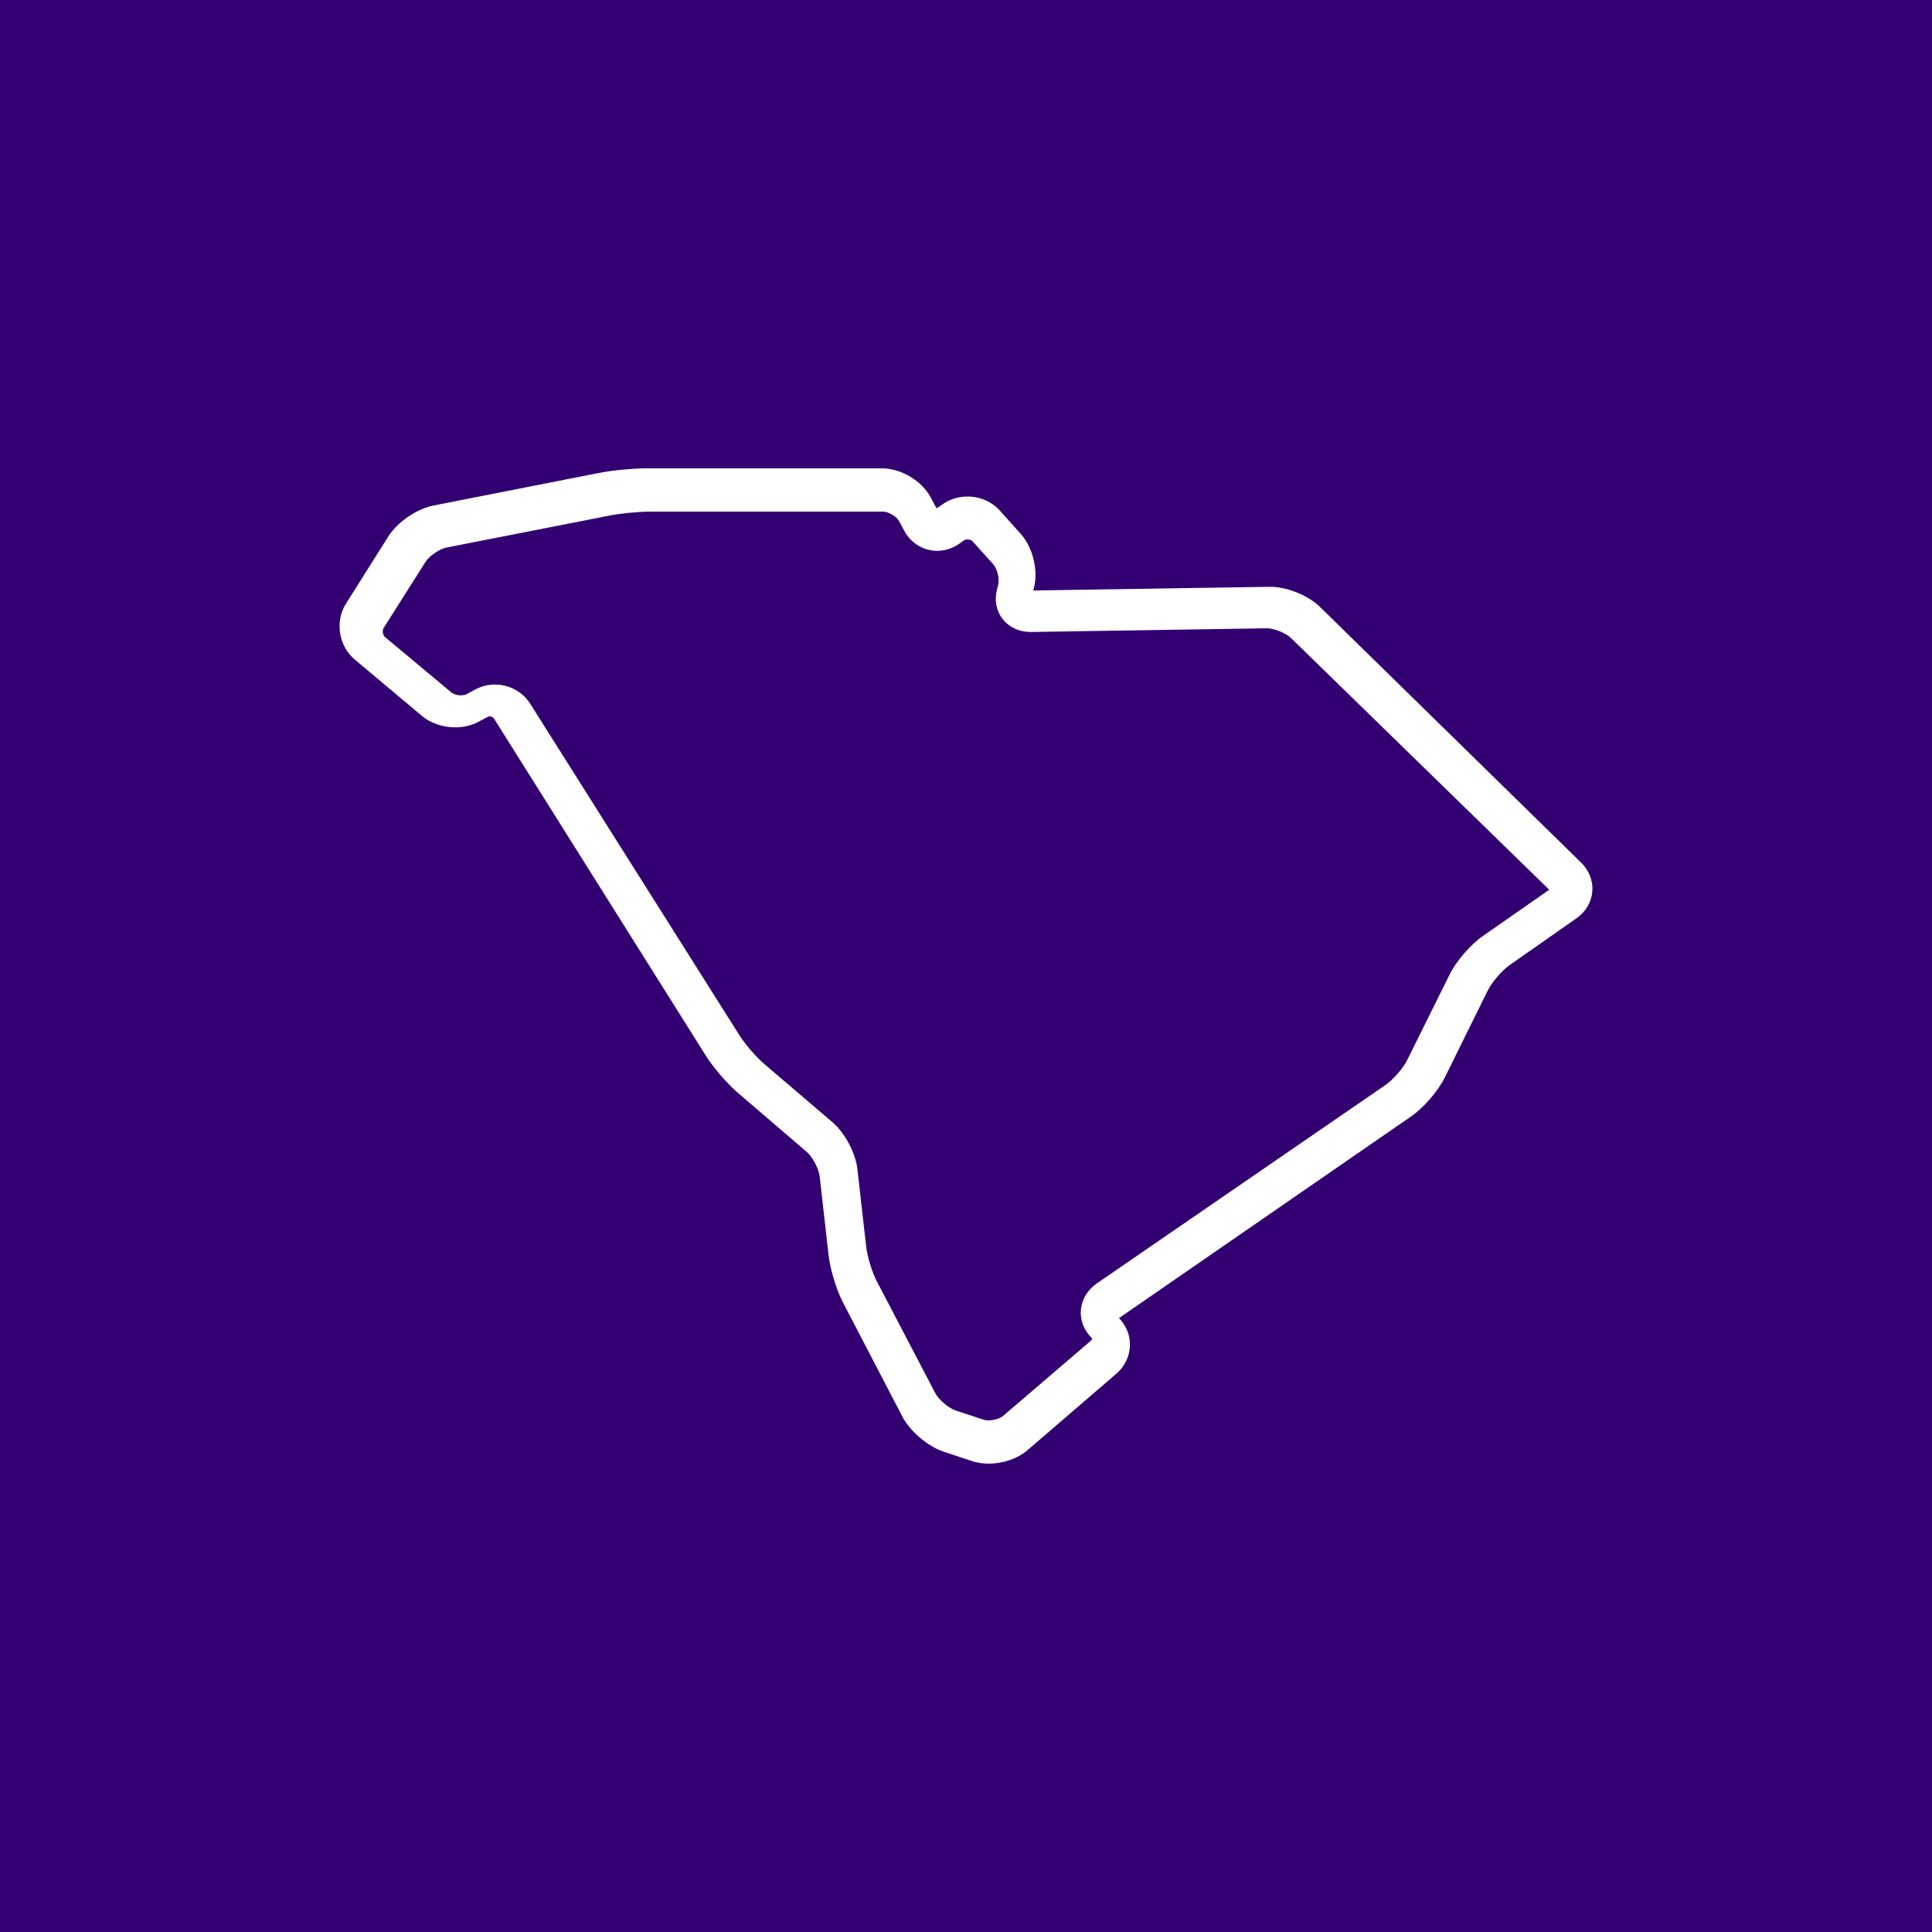 <?xml version="1.0" encoding="UTF-8"?>
<svg width="164px" height="164px" viewBox="0 0 164 164" version="1.1" xmlns="http://www.w3.org/2000/svg" xmlns:xlink="http://www.w3.org/1999/xlink">
    <!-- Generator: Sketch 61.2 (89653) - https://sketch.com -->
    <title>States/South Carolina</title>
    <desc>Created with Sketch.</desc>
    <g id="States/South-Carolina" stroke="none" stroke-width="1" fill="none" fill-rule="evenodd">
        <rect id="Background" fill="#330072" x="0" y="0" width="164" height="164"></rect>
        <path d="M83.92,124.242 C83.418,124.242 82.948,124.17 82.52,124.029 L80.112,123.231 C78.761,122.784 77.251,121.502 76.599,120.25 L71.56,110.567 C71.008,109.506 70.469,107.745 70.336,106.559 L69.577,99.838 C69.507,99.214 68.967,98.197 68.487,97.786 L62.622,92.756 C61.732,91.992 60.548,90.619 59.925,89.628 L41.936,60.999 C41.836,60.838 41.556,60.762 41.384,60.856 L40.639,61.26 C40.057,61.575 39.365,61.741 38.638,61.741 C37.58,61.741 36.555,61.389 35.825,60.777 L30.117,55.988 C28.745,54.837 28.416,52.752 29.368,51.242 L32.966,45.533 C33.732,44.317 35.38,43.19 36.8,42.911 L50.832,40.148 C51.942,39.929 53.699,39.758 54.832,39.758 L74.882,39.758 C76.481,39.758 78.249,40.811 78.996,42.209 L79.455,43.069 C79.479,43.115 79.504,43.135 79.513,43.135 C79.518,43.135 79.544,43.134 79.589,43.102 L80.051,42.782 C80.651,42.367 81.368,42.148 82.125,42.148 C83.189,42.148 84.191,42.584 84.873,43.344 L86.653,45.325 C87.672,46.461 88.152,48.427 87.768,49.897 L87.708,50.125 L107.809,49.811 C109.255,49.811 111.04,50.532 112.054,51.526 L134.222,73.231 C134.897,73.893 135.241,74.786 135.166,75.681 C135.091,76.576 134.604,77.401 133.829,77.944 L128.135,81.93 C127.508,82.369 126.63,83.391 126.293,84.074 L122.642,91.466 C122.075,92.615 120.847,94.035 119.786,94.767 L94.995,111.883 C94.992,111.885 94.989,111.887 94.986,111.889 C95.625,112.549 95.947,113.375 95.915,114.25 C95.883,115.146 95.464,116.005 94.766,116.606 L87.213,123.105 C86.386,123.817 85.154,124.242 83.92,124.242 Z M42.015,58.108 C43.225,58.108 44.367,58.726 44.996,59.721 L62.789,87.914 C63.243,88.633 64.21,89.75 64.859,90.304 L70.66,95.257 C71.714,96.157 72.625,97.866 72.78,99.23 L73.53,105.848 C73.623,106.663 74.038,108.017 74.419,108.745 L79.404,118.28 C79.686,118.819 80.536,119.537 81.12,119.73 L83.502,120.516 C83.562,120.536 83.695,120.569 83.908,120.569 C84.428,120.569 84.934,120.376 85.146,120.194 L92.617,113.795 C92.683,113.739 92.698,113.687 92.699,113.652 C92.7,113.617 92.687,113.586 92.655,113.555 C92.004,112.912 91.675,112.045 91.754,111.174 C91.834,110.29 92.326,109.478 93.103,108.945 L117.625,92.09 C118.246,91.664 119.113,90.664 119.446,89.995 L123.057,82.715 C123.616,81.587 124.824,80.187 125.866,79.461 L131.498,75.535 C131.501,75.533 131.505,75.53 131.508,75.528 C131.505,75.524 131.502,75.521 131.499,75.518 L109.572,54.144 C109.152,53.734 108.145,53.332 107.539,53.332 L87.476,53.647 C86.522,53.647 85.662,53.25 85.117,52.556 C84.57,51.861 84.393,50.937 84.633,50.023 L84.737,49.63 C84.861,49.155 84.643,48.263 84.312,47.896 L82.552,45.945 C82.405,45.782 82.027,45.738 81.847,45.862 L81.39,46.177 C80.839,46.556 80.203,46.757 79.552,46.757 C78.394,46.757 77.329,46.114 76.773,45.078 L76.318,44.231 C76.11,43.842 75.417,43.431 74.971,43.431 L55.139,43.431 C54.221,43.431 52.684,43.58 51.783,43.757 L37.904,46.478 C37.32,46.592 36.437,47.193 36.122,47.691 L32.562,53.313 C32.429,53.524 32.492,53.915 32.683,54.076 L38.329,58.792 C38.466,58.906 38.764,59.022 39.121,59.022 C39.317,59.022 39.504,58.984 39.621,58.921 L40.357,58.523 C40.861,58.251 41.434,58.108 42.015,58.108 Z" id="Shape" fill="#FFFFFF"></path>
    </g>
</svg>
